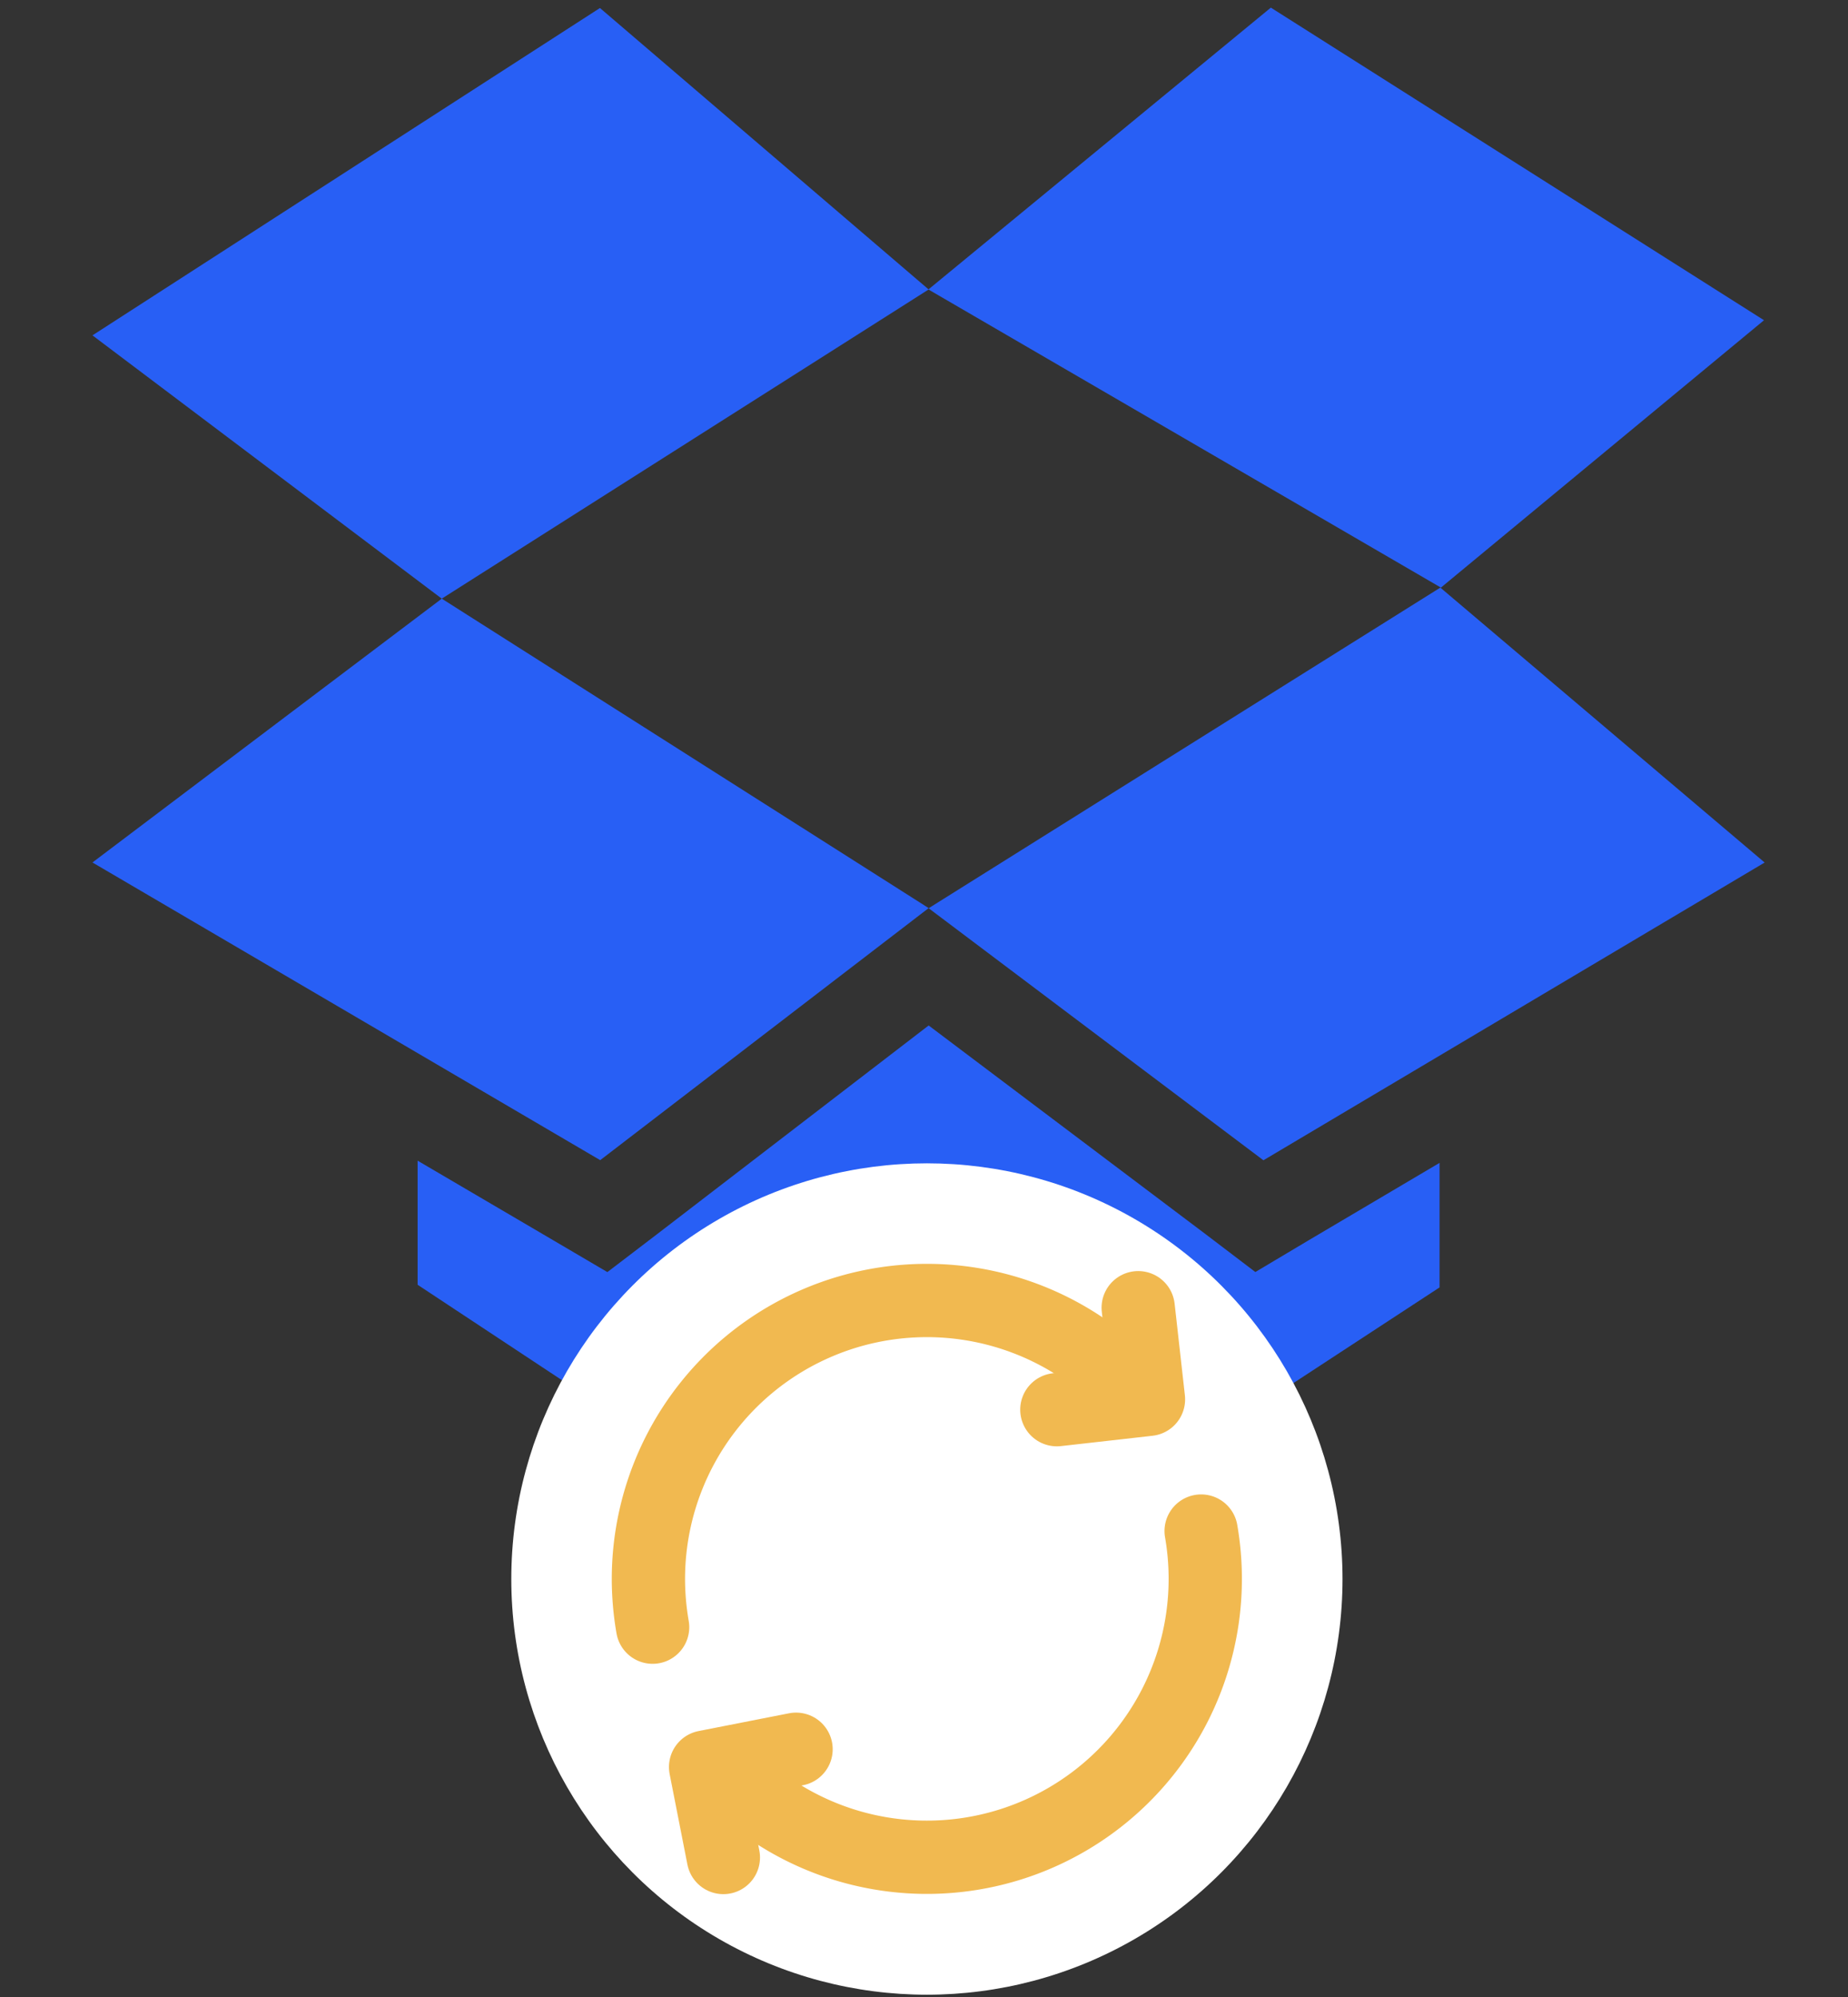 <svg viewBox="0 0 286 309" xmlns="http://www.w3.org/2000/svg"><rect x="0" y="0" width="286" height="309" fill="#333333" stroke="none"/><path d="m273 49.55-76.32-48.37-53 43.61 79.32 46.13zm-258.69 83.9 78.58 46.06 50.83-39-75.35-47.88zm78.54-132.21-78.54 50.65 54.06 40.74 75.35-47.84zm50.87 139.29 51.81 39 77.57-46.07-50.19-42.54z" fill="#285ff5"/><path d="m202.54 191.9-8.26 4.92-7.65-5.82-42.91-32.33-42.08 32.33-7.64 5.83-8.32-4.89-21.05-12.35v19.2l79 52.21 79.16-51.8v-19.27z" fill="#285ff5"/><circle cx="143.45" cy="244.32" fill="#fff" r="64.32"/><g fill="none" stroke="#f1b950" stroke-linecap="round" stroke-linejoin="round" stroke-width="11.34"><path d="m101 251.77a43.78 43.78 0 0 1 -.65-7.47 43.09 43.09 0 0 1 72.52-31.46"/><path d="m185.89 236.9a43.08 43.08 0 0 1 -74.1 36.61"/><path d="m123.2 270.66-14 2.75 2.75 14"/><path d="m176.15 202.34 1.59 14.18-14.18 1.6"/></g></svg>
